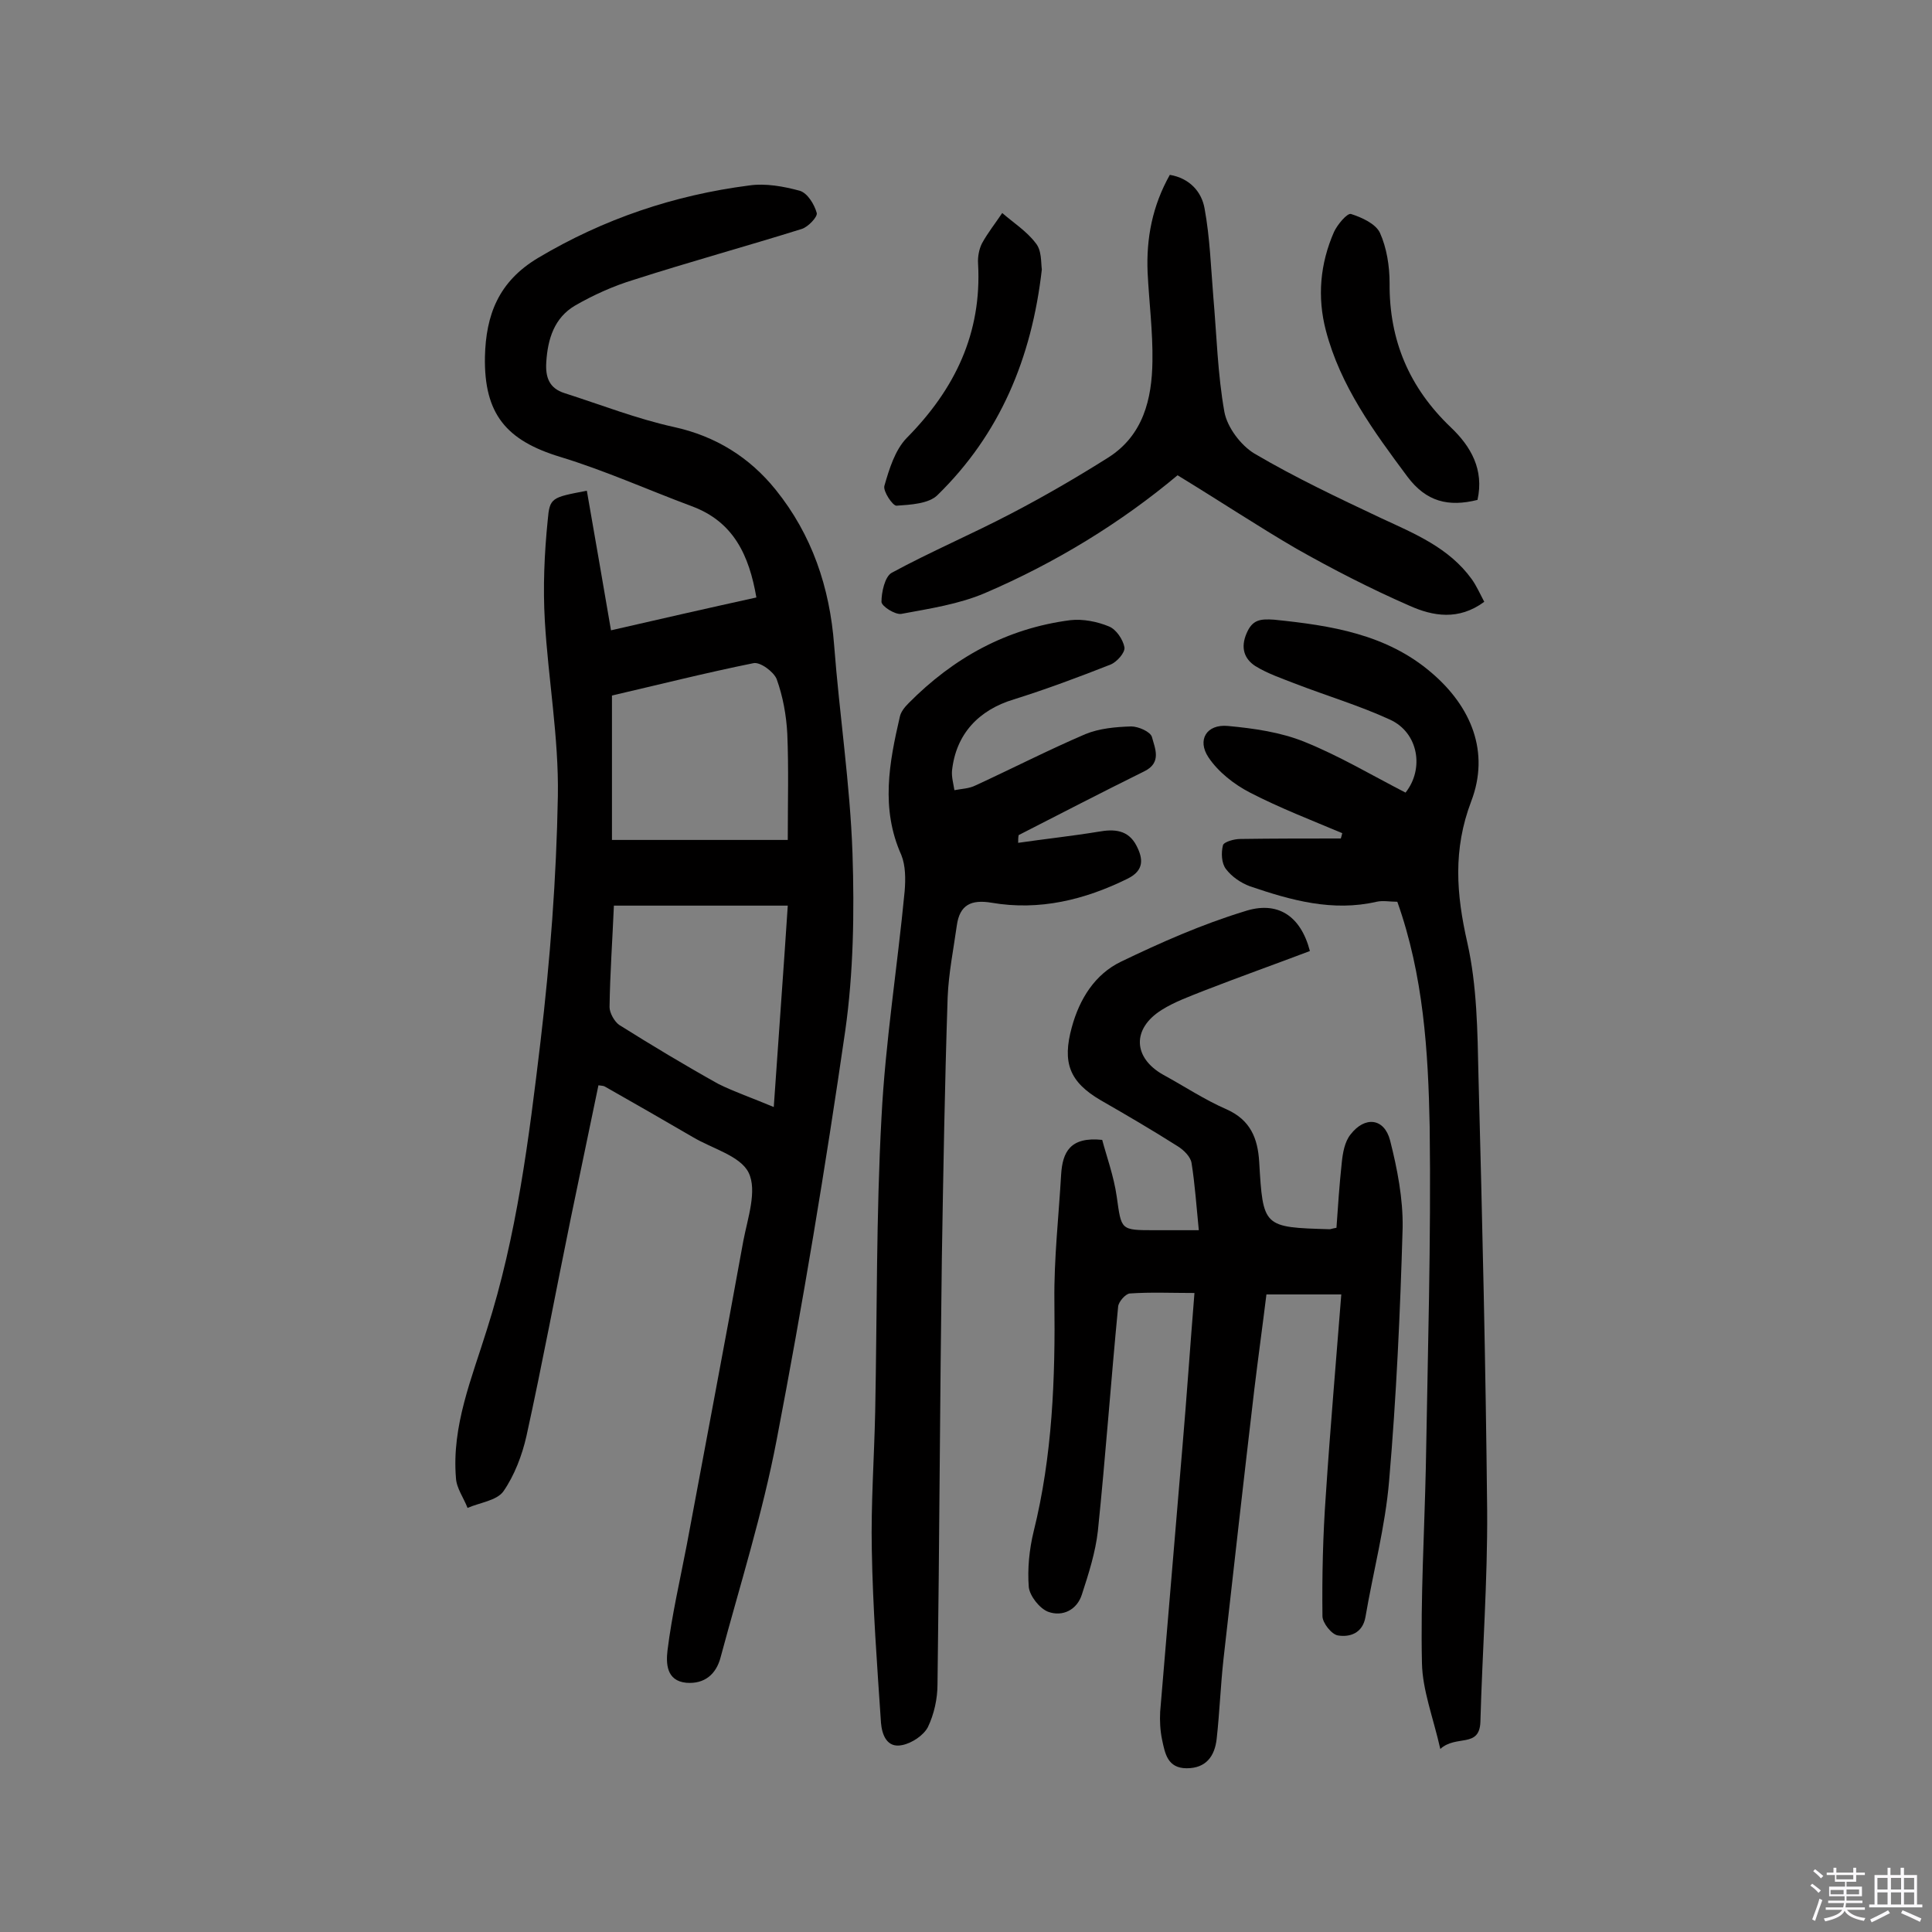 <svg enable-background="new 0 0 400 400" viewBox="0 0 400 400" xmlns="http://www.w3.org/2000/svg"><rect x="0" y="0" width="400" height="400" fill="#808080" stroke="none"/><path d="m374.8 390.4.4-.4c.7.5 1.3 1 1.8 1.4l-.5.5c-.5-.6-1.1-1.1-1.7-1.5zm1 7.3-.6-.3c.5-1.4 1.1-2.8 1.5-4.3.2.1.4.2.6.3-.5 1.3-1 2.8-1.5 4.3zm-.4-10.3.4-.4c.4.3 1 .8 1.7 1.4l-.5.5c-.4-.5-1-1-1.6-1.5zm2.5.3h1.7v-1h.6v1h3.5v-1h.6v1h1.8v.5h-1.8v1.4h-2v1h3.2v2h-3.2v.9h3.3v.5h-3.4c0 .3-.1.6-.1.9h4v.5h-3.7c.7.9 1.9 1.5 3.8 1.7-.1.2-.2.4-.3.6-2.1-.4-3.5-1.1-4-2.1-.4 1-1.8 1.7-4 2.2-.1-.2-.2-.4-.3-.6 2.1-.4 3.4-1 3.8-1.8h-3.4v-.5h3.6c.1-.3.1-.6.2-.9h-3.3v-.5h3.4c0-.3 0-.6 0-.9h-3.2v-2h3.3v-1h-2.1v-1.4h-1.7v-.5zm1.1 3.5v1h2.7c0-.3 0-.4 0-.4 0-.1 0-.2 0-.2 0-.1 0-.2 0-.3h-2.7zm1.2-3v.9h3.5v-.9zm4.7 3h-2.6v.6.4h2.6z" fill="#fbfafc"/><path d="m393.6 386.7h.6v1.5h2.7v6.1h1.1v.6h-11v-.6h1.1v-6.1h2.7v-1.5h.6v1.5h2.1v-1.5zm-2.7 8.8.4.6c-1.2.6-2.5 1.3-3.8 1.9-.1-.2-.2-.4-.3-.6 1.2-.6 2.5-1.2 3.7-1.9zm-2.2-6.7v2.4h2.1v-2.4zm0 3v2.5h2.1v-2.5zm2.8-3v2.4h2.1v-2.4zm0 3v2.5h2.1v-2.5zm6 6.1c-1.4-.7-2.7-1.3-3.9-1.8l.3-.6c1.5.6 2.7 1.2 3.9 1.7zm-1.2-9.1h-2.1v2.4h2.1zm-2.1 3v2.5h2.1v-2.5z" fill="#fbfafc"/><g fill="#010000"><path d="m121.5 101.6c1.7 9.7 3.3 19 5 28.9 10-2.3 20.1-4.6 30.1-6.8-1.5-8.7-4.7-15.7-13.4-18.9-9.1-3.4-18-7.4-27.2-10.2-11.2-3.4-15.8-8.9-15.6-20.7.2-8.7 2.8-15.6 11-20.5 13.6-8.1 28.2-13 43.7-15 3.4-.5 7.2.2 10.5 1.1 1.6.5 3 2.8 3.5 4.6.2.8-1.8 2.9-3.1 3.3-11.5 3.6-23.2 6.8-34.7 10.5-4.3 1.3-8.5 3.2-12.3 5.4-4.2 2.5-5.6 6.8-5.9 11.7-.2 3.1.6 5.4 3.8 6.4 7.5 2.4 14.9 5.3 22.6 7 8.7 1.9 15.7 6.3 21.1 13 7.5 9.3 11.2 20.2 12.1 32.2 1.1 14.4 3.3 28.7 3.8 43.1.4 12.2.2 24.7-1.5 36.7-4.1 28.3-8.8 56.6-14.2 84.7-2.9 15.2-7.6 30.1-11.6 45-.9 3.5-3.3 5.6-7.1 5.3-4.2-.4-4.2-4.1-3.9-6.7.9-7.3 2.6-14.6 4-21.9 3.9-21 7.9-41.9 11.7-62.9.9-4.7 2.9-10.4 1.1-14.1-1.7-3.5-7.6-5-11.6-7.4-6-3.5-12.1-7-18.1-10.4-.3-.2-.6-.2-1.4-.3-1.9 9.2-3.8 18.3-5.7 27.4-3.1 15.1-5.9 30.2-9.2 45.2-.9 4-2.5 8.2-4.8 11.5-1.4 1.9-4.9 2.3-7.4 3.4-.8-2.1-2.3-4.1-2.4-6.2-.9-10.8 3.3-20.7 6.4-30.7 6.2-19.4 8.7-39.5 11.1-59.6 2-16.9 3.3-33.9 3.6-50.9.2-12.1-2-24.2-2.7-36.3-.4-6.9-.1-13.9.6-20.8.4-4.7.8-4.7 8.1-6.1zm5.2 72.3h36.4c0-7.8.2-14.9-.1-22-.2-3.8-.9-7.7-2.2-11.3-.6-1.5-3.4-3.6-4.8-3.3-9.9 2-19.8 4.5-29.3 6.7zm33.5 55.3c1-14.7 2-27.9 2.9-41.7-12.4 0-24.1 0-36 0-.3 7.1-.8 14-.9 21 0 1.2 1 3 2 3.7 6.7 4.2 13.5 8.3 20.5 12.2 3.4 1.7 7 2.9 11.5 4.8z"/><path d="m271.2 196.9c-7.4 2.8-14.7 5.4-21.9 8.2-3 1.2-6.1 2.3-8.8 4-6.2 3.9-5.9 9.9.3 13.4 4.4 2.4 8.6 5.2 13.2 7.2 4.9 2.2 6.4 6 6.7 10.8.8 13.6.8 13.6 14.6 14 .2 0 .3-.1 1.4-.3.3-4.3.6-8.9 1.1-13.5.2-2 .6-4.3 1.8-5.8 3-3.9 7-3.4 8.2 1.2 1.5 5.9 2.7 12.1 2.6 18.1-.5 17.5-1.3 35-2.8 52.4-.8 9.5-3.3 18.8-4.9 28.2-.6 3.4-3.3 4.2-5.7 3.8-1.3-.2-3.2-2.6-3.2-4-.1-8.4.1-16.8.7-25.1.9-13.7 2.1-27.4 3.2-41.5-5.9 0-10.5 0-15.5 0-.8 6.5-1.7 13-2.5 19.6-2.2 18.7-4.3 37.3-6.4 56-.6 5.5-.8 11-1.4 16.4-.4 3.6-2.2 6.1-6.2 6.1s-4.5-3.1-5.1-5.9c-.4-1.9-.5-3.9-.4-5.8 1.5-18.2 3.1-36.5 4.6-54.7.9-10.5 1.6-20.9 2.5-32-4.7 0-9.1-.2-13.4.1-.9.1-2.3 1.7-2.4 2.7-1.5 15.5-2.6 31-4.2 46.5-.5 4.4-1.9 8.8-3.3 13.1-1 3.2-4 4.7-7 3.6-1.8-.7-3.8-3.3-4-5.1-.3-3.8.1-7.8 1-11.5 3.9-15.7 4.5-31.7 4.3-47.8-.1-8.7.9-17.5 1.4-26.2.3-4.5 1.8-7.8 8.5-7.1.9 3.4 2.4 7.5 3 11.7 1 7 .7 7 7.9 7h9.1c-.5-5-.8-9.5-1.5-13.9-.2-1.3-1.6-2.7-2.9-3.5-5.2-3.3-10.5-6.4-15.9-9.5-6.5-3.8-8-7.8-6-15.1 1.6-5.9 4.8-11 10.2-13.6 8.3-4 16.7-7.7 25.5-10.4 6.9-2.3 11.7.9 13.6 8.2z"/><path d="m210.8 174.5c5.5-.8 11.1-1.4 16.6-2.3 3.3-.6 6.2-.4 7.9 2.9 1.4 2.7 1.6 5.1-1.8 6.8-8.9 4.4-18.3 6.7-28.2 5-4.2-.7-6.6.4-7.2 4.7-.7 5-1.7 9.9-1.9 14.9-.6 18-.9 36-1.2 54-.4 29.4-.5 58.8-.9 88.2 0 3-.7 6.2-2 8.9-.9 1.7-3.3 3.3-5.3 3.7-3.2.7-4.2-2.2-4.4-4.6-.8-11.9-1.7-23.9-1.9-35.8-.2-9.6.5-19.1.7-28.7.4-20.3.2-40.6 1.3-60.8.8-15.7 3.3-31.2 4.8-46.9.2-2.5.2-5.3-.7-7.5-4.3-9.6-2.5-19.1-.3-28.6.2-1 1-2 1.8-2.8 9.3-9.4 20.3-15.5 33.5-17.2 2.6-.3 5.6.3 8 1.3 1.5.6 2.9 2.7 3.2 4.3.2 1.1-1.6 3.1-2.9 3.6-6.6 2.6-13.3 5.1-20 7.2-7.3 2.2-12 7.2-12.8 14.8-.1 1.3.3 2.7.5 4 1.5-.3 3-.3 4.4-1 7.6-3.5 15-7.3 22.7-10.6 2.9-1.2 6.3-1.5 9.5-1.6 1.5 0 4 1.1 4.3 2.2.6 2.3 2.1 5.3-1.6 7.1-8.7 4.3-17.4 8.8-26 13.2-.1.5-.1 1-.1 1.6z"/><path d="m277.9 172.5c-6.4-2.7-12.9-5.2-19.1-8.4-3.3-1.7-6.6-4.3-8.6-7.3-2.4-3.6-.4-6.9 4-6.5 5.4.5 11 1.3 15.9 3.3 7.2 2.9 13.9 6.9 20.9 10.5 3.9-4.9 2.7-12.4-3.2-15.1-6.3-2.9-13-4.9-19.5-7.4-2.8-1.1-5.8-2.1-8.4-3.7-2.3-1.5-3.1-3.8-1.8-6.8 1.2-2.8 2.8-3 5.7-2.8 11.8 1.2 23.3 3 32.6 11 8.2 7 12.1 16.4 8.2 26.6-3.8 10-3.1 19.2-.8 29.3 2 8.9 2.1 18.3 2.3 27.5.8 30 1.5 60 1.8 90 .1 14.6-1 29.2-1.4 43.8-.2 5.5-5 2.6-8.3 5.6-1.5-6.6-3.7-12.2-3.8-17.8-.3-13.5.5-26.9.8-40.4.4-23.5 1.1-47.1.8-70.6-.3-15.7-1.3-31.4-6.7-46.6-1.5 0-3-.3-4.3 0-9.1 2.1-17.7-.3-26.2-3.2-1.9-.7-3.8-2-5-3.6-.9-1.2-1-3.3-.6-4.9.2-.7 2.3-1.3 3.6-1.3 6.9-.1 13.9-.1 20.8-.1.1-.3.2-.7.3-1.1z"/><path d="m243.8 98.4c-11.7 9.8-25.2 18.1-39.9 24.4-5.4 2.3-11.4 3.2-17.3 4.3-1.3.2-4.1-1.6-4.1-2.5 0-2 .7-5.2 2.1-6 8.1-4.4 16.6-8 24.8-12.3 6.9-3.6 13.6-7.5 20.1-11.6 7.2-4.6 9-12.1 9.1-19.9.1-6.1-.7-12.3-1-18.4-.3-7.1 1-13.8 4.6-20.2 4.1.7 6.6 3.5 7.2 7 1.1 6 1.3 12.1 1.8 18.2.7 8 .9 16.1 2.3 23.9.6 3.2 3.4 6.9 6.2 8.6 8.5 5 17.4 9.2 26.3 13.4 6.9 3.2 14 6.1 18.7 12.6 1 1.4 1.7 3 2.6 4.7-5.3 3.9-10.6 3-15.5.8-8-3.5-15.8-7.5-23.4-11.8-7.9-4.6-15.9-9.9-24.6-15.2z"/><path d="m305.9 103.5c-6 1.5-10.6.4-14.5-4.8-7-9.4-13.9-18.8-16.9-30.3-1.8-6.9-1.2-13.8 1.7-20.4.7-1.5 2.7-3.9 3.5-3.7 2.2.7 5.1 2 6 3.9 1.4 3.1 2 6.9 2 10.4-.1 11.9 4.1 21.7 12.7 29.9 4.1 3.9 6.9 8.7 5.5 15z"/><path d="m215.7 55.8c-2.1 18.4-8.7 34.1-21.6 46.7-1.8 1.8-5.6 2-8.5 2.2-.8 0-2.8-3-2.5-4.1 1-3.5 2.2-7.4 4.6-9.9 10-10.1 15.6-21.7 14.8-36.1-.1-1.4.2-3 .8-4.2 1.2-2.2 2.8-4.2 4.2-6.3 2.3 2 5.1 3.8 6.9 6.2 1.3 1.5 1.1 4 1.3 5.5z"/></g></svg>